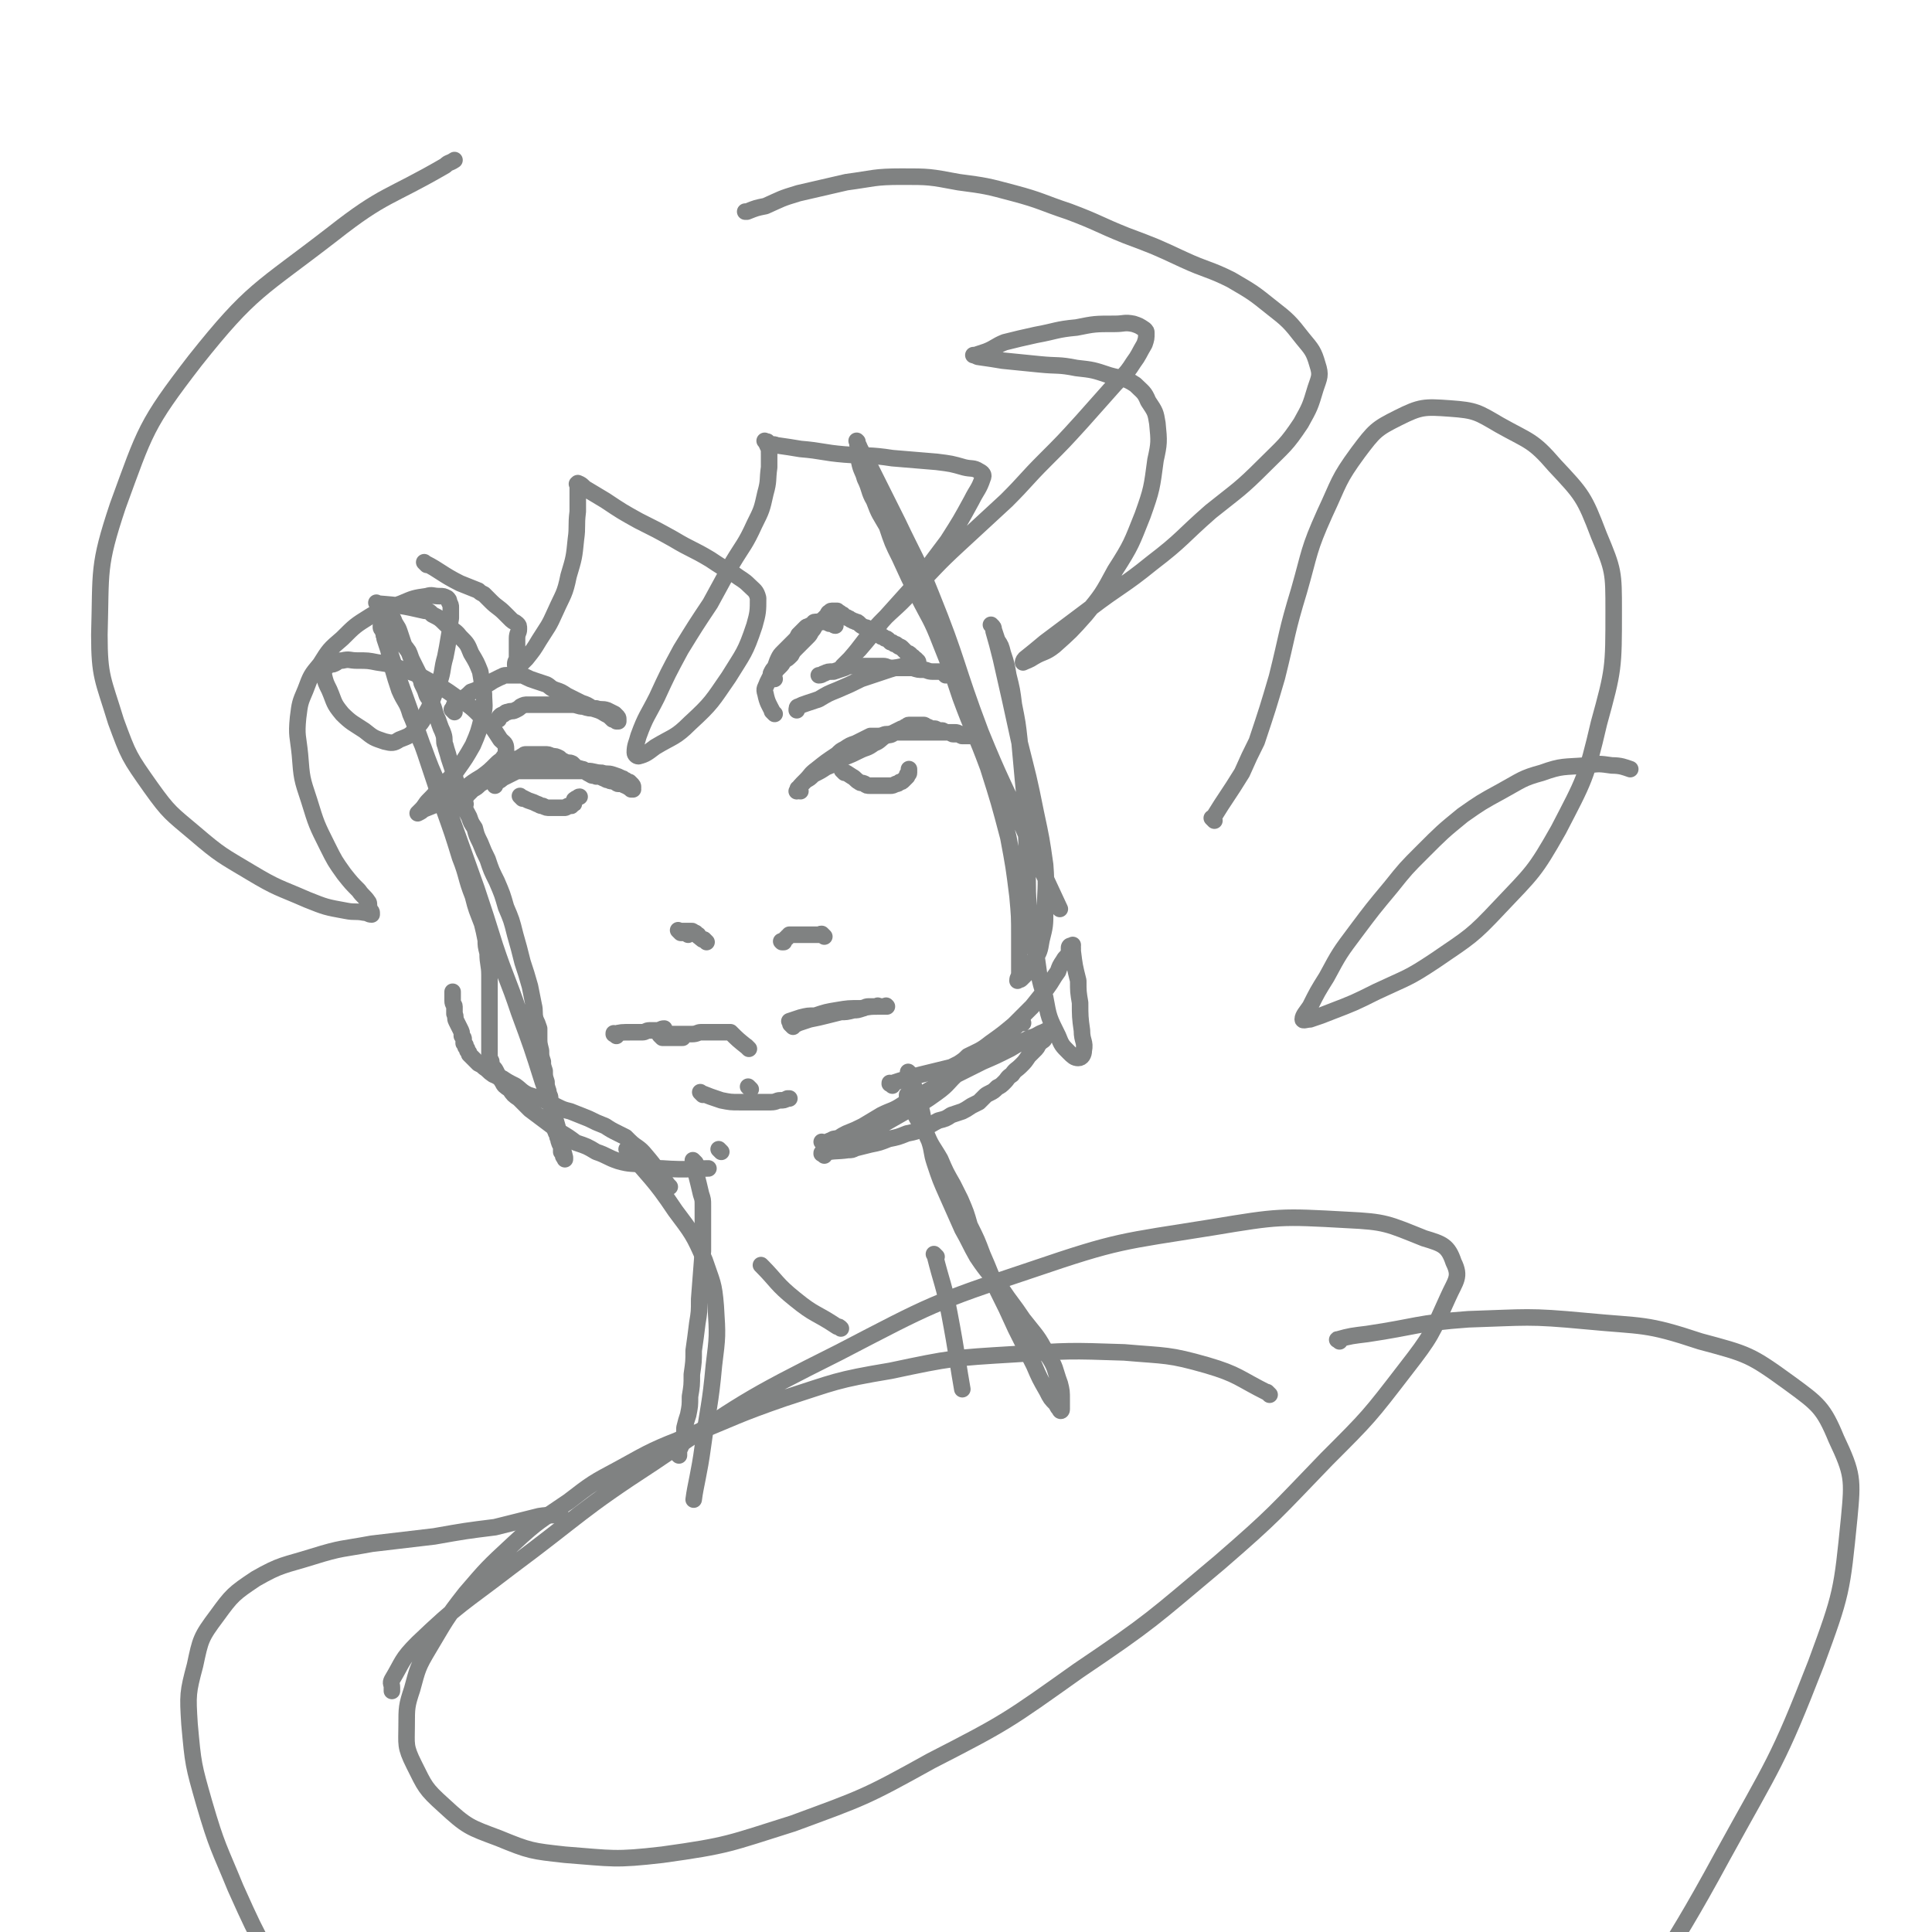 <svg viewBox='0 0 1050 1050' version='1.1' xmlns='http://www.w3.org/2000/svg' xmlns:xlink='http://www.w3.org/1999/xlink'><g fill='none' stroke='#808282' stroke-width='9' stroke-linecap='round' stroke-linejoin='round'><path d='M212,331c-1,-1 -1,-1 -1,-1 -1,-1 0,0 0,0 0,0 0,0 0,0 0,0 0,0 0,0 -1,-1 0,0 0,0 0,0 0,0 0,0 0,0 0,0 0,0 -1,-1 0,0 0,0 0,0 0,0 0,0 0,0 0,0 0,0 -1,-1 0,0 0,0 0,0 0,0 0,0 1,3 1,3 3,7 1,3 2,3 3,6 1,3 1,3 2,6 1,3 1,2 3,5 1,2 1,3 2,5 1,2 1,2 2,4 1,2 1,2 2,4 0,1 0,1 1,3 0,1 0,1 1,3 1,2 1,2 2,5 1,2 2,2 3,5 1,2 1,3 2,6 1,2 1,2 2,5 1,3 1,2 2,5 1,3 0,4 1,6 1,4 1,3 2,7 1,3 1,3 2,6 1,4 1,4 2,7 1,4 1,4 2,7 1,3 1,3 2,5 1,4 1,3 3,7 1,3 1,3 3,6 1,4 1,4 3,8 2,5 2,5 4,9 2,6 2,6 5,12 3,7 3,7 5,14 3,7 3,7 5,15 2,7 2,7 4,15 2,6 2,6 4,13 1,5 1,5 2,10 1,4 0,4 1,8 1,2 1,2 2,5 0,2 0,2 0,5 0,3 0,3 1,7 0,3 0,3 1,6 0,2 0,2 1,5 0,3 0,3 1,6 0,2 0,2 1,5 0,2 1,2 1,4 0,1 0,1 0,3 0,1 1,1 1,2 0,1 0,1 0,3 0,1 1,1 1,3 0,1 0,1 0,3 0,2 0,2 1,4 0,1 1,1 1,3 1,1 0,1 1,3 0,1 1,1 1,3 0,1 0,1 0,2 0,0 1,0 1,1 0,0 0,1 0,1 0,1 1,1 1,1 0,0 0,0 0,0 0,1 0,1 0,1 0,0 0,0 0,-1 0,0 0,0 0,0 -1,-4 -1,-4 -2,-7 0,-3 0,-3 -1,-6 -4,-14 -4,-14 -9,-28 -6,-19 -6,-19 -13,-38 -6,-18 -7,-18 -13,-36 -5,-16 -5,-16 -10,-31 -5,-14 -5,-14 -10,-28 -5,-14 -5,-14 -10,-27 -5,-11 -5,-11 -9,-22 -4,-9 -3,-9 -7,-18 -2,-7 -3,-6 -6,-13 -2,-6 -2,-6 -4,-13 -1,-5 -1,-5 -2,-9 -1,-3 -1,-3 -2,-6 0,-3 0,-3 -1,-5 0,-1 0,-1 -1,-2 0,0 0,0 0,0 0,0 0,1 0,1 0,1 1,1 1,2 1,1 0,2 1,3 2,6 2,6 4,12 4,12 4,12 8,23 5,14 5,14 10,28 5,15 5,15 10,30 5,14 5,14 9,27 4,10 3,11 7,21 2,8 2,7 5,15 1,4 1,4 2,9 0,3 0,3 1,7 0,6 1,6 1,12 0,6 0,6 0,12 0,5 0,5 0,11 0,4 0,4 0,9 0,3 0,3 0,6 0,2 0,2 0,4 0,1 0,1 0,3 0,1 1,1 1,2 0,0 0,0 0,1 0,1 0,1 1,2 1,1 1,1 2,3 1,2 1,2 3,5 1,2 1,2 4,4 2,3 2,3 5,5 3,3 3,3 6,6 4,3 4,3 8,6 4,3 4,3 8,6 5,3 5,3 9,6 6,2 6,2 11,5 6,2 6,3 12,5 7,2 7,1 14,2 5,1 5,2 10,2 13,1 19,0 25,0 '/><path d='M448,628c-1,-1 -1,-1 -1,-1 -1,-1 0,0 0,0 0,0 0,0 0,0 0,0 0,0 0,0 -1,-1 0,0 0,0 0,0 0,0 0,0 0,0 0,0 0,0 -1,-1 0,0 0,0 0,0 0,0 0,0 0,0 -1,0 0,0 6,-2 7,-1 14,-2 2,0 2,0 4,-1 4,-1 4,-1 8,-2 5,-1 5,-1 10,-3 5,-1 5,-1 10,-3 5,-1 5,-1 9,-3 5,-2 4,-2 8,-4 4,-1 4,-1 7,-3 3,-1 3,-1 6,-2 2,-1 2,-1 5,-3 2,-1 2,-1 4,-2 1,-1 1,-1 3,-3 1,-1 1,-1 3,-2 2,-1 2,-1 4,-3 2,-1 2,-1 4,-3 2,-2 1,-2 4,-4 2,-3 2,-2 5,-5 2,-2 2,-2 4,-5 2,-2 2,-2 4,-4 1,-1 1,-2 2,-3 2,-2 2,-1 3,-3 1,-1 0,-1 1,-3 0,0 0,0 1,-1 0,0 0,0 0,0 0,0 0,0 0,0 -1,0 -1,0 -3,1 -3,1 -3,2 -7,3 -6,3 -6,3 -11,6 -8,4 -8,4 -15,7 -8,4 -8,4 -16,8 -7,4 -7,4 -14,8 -6,4 -6,4 -13,7 -6,4 -6,3 -12,6 -5,3 -5,3 -10,6 -4,2 -4,2 -9,4 -2,1 -2,1 -5,3 -2,1 -2,0 -4,1 -1,0 -1,1 -2,1 -1,0 -1,0 -2,0 0,0 0,0 0,0 0,0 0,0 0,0 0,0 0,0 0,0 -1,-1 0,0 0,0 1,0 1,0 2,0 2,-1 2,-1 4,-2 6,-1 6,-1 11,-3 8,-2 8,-2 16,-5 7,-4 7,-4 14,-8 8,-4 8,-4 15,-9 7,-5 6,-6 12,-11 8,-5 8,-5 15,-11 5,-4 4,-5 9,-9 4,-3 4,-3 7,-5 2,-2 3,-2 4,-2 '/><path d='M408,592c-1,-1 -1,-1 -1,-1 -1,-1 0,0 0,0 0,0 0,0 0,0 0,0 0,0 0,0 -1,-1 0,0 0,0 0,0 0,0 0,0 0,0 0,0 0,0 -1,-1 0,0 0,0 0,0 0,0 0,0 0,0 0,0 0,0 -1,-1 0,0 0,0 0,0 0,0 0,0 0,0 0,0 0,0 '/><path d='M364,645c-1,-1 -1,-1 -1,-1 -1,-1 0,0 0,0 0,0 0,0 0,0 0,0 0,0 0,0 -6,-8 -6,-9 -12,-16 -4,-5 -5,-4 -9,-8 -1,-1 -1,-1 -2,-2 -2,-1 -2,-1 -4,-2 -4,-2 -4,-2 -7,-4 -5,-2 -5,-2 -9,-4 -5,-2 -5,-2 -10,-4 -4,-1 -4,-1 -8,-3 -4,-2 -4,-2 -8,-4 -4,-1 -4,-1 -7,-2 -4,-2 -4,-3 -7,-5 -4,-2 -4,-2 -7,-4 -3,-1 -3,-1 -5,-2 -3,-2 -2,-2 -5,-4 -1,-1 -1,-1 -3,-2 0,0 0,0 -1,-1 -1,-1 -1,-1 -2,-2 -1,-1 -1,-1 -2,-2 0,-1 0,-1 -1,-2 0,-1 0,-1 -1,-2 0,0 0,0 0,-1 0,0 0,0 -1,-1 0,0 0,0 0,0 0,0 0,0 0,0 0,-1 0,-1 0,-2 0,-1 0,-1 -1,-2 0,-2 0,-2 -1,-4 -1,-2 -1,-2 -2,-4 -1,-2 0,-2 -1,-4 0,-2 0,-2 0,-4 0,-1 -1,-1 -1,-3 0,-1 0,-1 0,-2 0,0 0,0 0,-1 0,0 0,0 0,-1 0,0 0,0 0,0 0,-1 0,-1 0,-1 '/><path d='M485,590c-1,-1 -1,-1 -1,-1 -1,-1 0,0 0,0 0,0 0,0 0,0 0,0 0,0 0,0 -1,-1 0,0 0,0 0,0 0,0 0,0 0,0 -1,0 0,0 15,-5 17,-5 33,-9 2,-1 2,-1 4,-2 3,-2 3,-2 5,-4 6,-3 7,-3 12,-7 7,-5 7,-5 13,-10 5,-5 5,-5 10,-10 4,-5 4,-5 8,-10 3,-4 3,-5 6,-9 1,-3 1,-3 3,-6 1,-2 2,-2 3,-4 0,-1 0,-1 0,-3 0,0 0,-1 1,-1 0,0 1,0 1,0 0,0 0,0 0,0 0,0 0,-1 0,0 -1,0 0,0 0,1 0,1 0,1 0,2 1,8 1,8 3,16 0,6 0,6 1,12 0,7 0,8 1,15 0,6 2,6 1,11 0,2 -1,4 -3,4 -2,0 -3,-1 -5,-3 -4,-4 -4,-4 -6,-9 -5,-10 -5,-10 -7,-21 -4,-12 -3,-12 -5,-24 -2,-13 -3,-13 -4,-26 -1,-12 0,-12 -1,-25 0,-11 0,-11 -1,-23 0,-10 0,-10 -1,-20 -1,-11 -1,-11 -2,-22 -1,-9 -1,-9 -3,-19 -1,-8 -1,-8 -3,-16 -1,-6 -1,-6 -3,-12 -1,-4 -1,-4 -3,-7 -1,-3 -1,-3 -2,-6 0,-1 0,-1 -1,-2 0,0 0,0 0,0 0,0 0,0 0,0 0,0 -1,-1 0,0 0,0 1,1 1,3 2,7 2,7 4,15 5,22 5,22 10,45 5,20 5,19 9,39 3,14 3,14 5,28 1,13 0,13 0,25 0,8 0,8 -2,16 -1,6 -1,6 -4,11 -1,4 -1,4 -4,7 -1,1 -1,1 -3,3 -1,1 -1,0 -2,1 0,0 0,0 0,0 0,0 0,0 0,0 0,-2 1,-2 1,-4 0,-3 0,-3 0,-7 0,-7 0,-7 0,-13 0,-11 0,-11 -1,-22 -2,-16 -2,-16 -5,-32 -5,-19 -5,-19 -11,-38 -7,-19 -8,-19 -15,-38 -5,-15 -5,-15 -11,-30 -5,-13 -6,-13 -12,-25 -5,-10 -5,-10 -10,-21 -4,-8 -4,-8 -7,-17 -4,-7 -4,-6 -7,-14 -3,-5 -2,-6 -5,-12 -1,-4 -2,-4 -3,-9 0,-3 0,-3 0,-7 0,-1 -1,-1 -1,-3 0,0 0,0 0,-1 0,0 0,0 0,0 0,0 0,0 0,0 -1,-1 0,0 0,0 0,0 0,0 0,0 0,0 0,0 0,0 -1,-1 0,0 0,0 0,0 0,0 0,0 0,1 0,1 0,1 0,1 1,1 1,2 2,4 2,4 5,9 8,16 8,16 16,32 9,19 10,19 18,39 15,37 13,38 27,75 11,27 12,27 24,54 9,21 13,29 19,42 '/><path d='M342,626c-1,-1 -1,-1 -1,-1 -1,-1 0,0 0,0 0,0 0,0 0,0 0,0 0,0 0,0 -1,-1 0,0 0,0 0,0 0,0 0,0 0,0 -1,-1 0,0 12,15 14,15 26,33 9,12 10,13 16,27 4,12 5,12 6,25 1,16 1,16 -1,32 -2,22 -3,22 -6,44 -2,15 -4,21 -5,29 '/><path d='M495,584c-1,-1 -1,-1 -1,-1 -1,-1 0,0 0,0 0,0 0,0 0,0 0,0 0,0 0,0 -1,-1 0,0 0,0 0,0 0,0 0,0 0,0 -1,-1 0,0 2,6 3,7 5,15 3,8 2,8 4,17 1,3 1,3 2,5 2,6 1,6 3,12 3,9 3,9 7,18 4,9 4,9 8,18 4,7 4,8 8,15 6,9 7,9 13,17 6,9 6,8 12,17 7,9 8,9 13,19 5,7 4,8 7,16 1,4 1,4 1,9 0,3 0,3 0,5 0,1 -1,1 -1,0 -1,-1 -1,-1 -2,-3 -3,-3 -3,-3 -5,-7 -4,-7 -4,-7 -7,-14 -5,-10 -5,-10 -10,-20 -5,-11 -5,-11 -10,-21 -4,-9 -4,-10 -8,-19 -3,-8 -3,-8 -7,-16 -2,-7 -2,-7 -5,-14 -2,-4 -2,-4 -4,-8 -4,-7 -4,-7 -7,-14 -4,-7 -5,-7 -8,-15 -4,-6 -4,-6 -7,-12 -1,-4 -1,-4 -3,-7 0,-1 0,-1 0,-1 '/><path d='M378,632c-1,-1 -1,-1 -1,-1 -1,-1 0,0 0,0 0,0 0,0 0,0 0,0 0,0 0,0 -1,-1 0,0 0,0 0,0 0,0 0,0 0,0 0,0 0,0 -1,-1 0,0 0,0 0,0 0,0 0,0 0,0 -1,-1 0,0 1,7 2,9 4,18 1,3 1,3 1,6 0,6 0,6 0,13 0,6 0,6 0,12 -1,13 -1,13 -2,26 0,7 0,7 -1,13 -1,8 -1,8 -2,15 0,6 0,6 -1,13 0,6 0,6 -1,12 0,5 0,5 -1,10 -1,3 -1,3 -2,7 0,3 0,3 -1,6 0,2 0,2 -1,4 0,1 -1,1 -1,2 0,1 0,1 0,2 0,0 0,0 0,0 0,1 0,1 0,1 0,0 0,0 0,0 0,0 0,0 0,0 -1,-1 0,0 0,0 '/><path d='M253,437c-1,-1 -1,-1 -1,-1 -1,-1 0,0 0,0 0,0 0,0 0,0 0,0 0,0 0,0 -1,-1 0,0 0,0 0,0 0,0 0,0 0,0 0,0 0,0 -1,-1 0,0 0,0 0,0 0,0 0,0 0,0 0,0 0,0 -1,-1 0,0 0,0 0,0 0,0 0,0 0,0 0,0 0,0 -1,-1 0,0 0,0 0,0 0,-1 1,-2 0,-1 0,-1 1,-2 1,-1 1,-1 3,-3 2,-1 2,-1 4,-3 2,-1 2,-1 4,-3 1,-1 1,-2 3,-3 1,-1 1,0 2,-1 1,-1 1,0 2,-1 1,-1 1,-1 2,-2 1,-1 1,-1 3,-2 1,0 1,-1 2,-1 1,-1 1,0 3,-1 1,0 1,-1 2,-1 1,-1 1,-1 2,-1 1,0 1,0 2,0 1,0 1,0 2,0 0,0 0,0 1,0 1,0 1,0 2,0 1,0 1,0 3,0 2,0 2,0 4,1 2,0 2,0 4,1 1,1 1,1 3,2 2,1 2,0 4,1 1,1 1,1 2,2 1,1 1,0 3,1 1,0 1,0 2,1 1,1 1,1 3,2 1,1 1,0 3,1 2,0 2,0 4,1 1,0 1,1 3,1 1,1 1,0 3,1 1,0 1,1 2,1 1,0 1,0 2,0 1,0 1,1 2,1 0,0 0,0 1,0 0,0 0,1 1,1 0,0 1,0 1,0 0,0 0,1 0,1 0,0 1,0 1,0 0,0 0,0 0,0 0,0 0,0 0,0 -1,-1 0,0 0,0 0,0 0,0 0,0 0,0 0,0 0,0 -1,-1 0,-1 0,-1 0,0 0,0 0,0 0,-1 0,-1 -1,-2 0,0 0,0 -1,-1 -1,0 -1,0 -2,-1 -1,0 -1,-1 -2,-1 -2,-1 -2,-1 -5,-2 -3,-1 -3,0 -6,-1 -4,0 -4,-1 -8,-1 -3,0 -3,0 -7,0 -3,0 -3,0 -6,0 -2,0 -2,0 -4,0 -3,0 -3,0 -5,0 -2,0 -2,0 -4,0 -1,0 -1,0 -3,0 -1,0 -1,0 -3,0 -1,0 -1,0 -3,0 -1,0 -1,0 -3,0 -2,1 -2,1 -4,2 -2,1 -2,1 -4,2 -1,1 -1,1 -3,2 -1,1 -1,1 -1,2 '/><path d='M284,434c-1,-1 -1,-1 -1,-1 -1,-1 0,0 0,0 0,0 0,0 0,0 0,0 0,0 0,0 -1,-1 0,0 0,0 0,0 0,0 0,0 0,0 0,0 0,0 -1,-1 0,0 0,0 0,0 0,0 0,0 0,0 0,0 0,0 -1,-1 0,0 0,0 0,0 0,0 0,0 0,0 0,0 0,0 -1,-1 0,0 0,0 0,0 0,0 0,0 0,0 0,0 0,0 -1,-1 0,0 0,0 0,0 0,0 0,0 0,0 0,0 0,0 -1,-1 0,0 0,0 2,1 2,1 4,2 3,1 3,1 5,2 1,0 1,1 3,1 2,1 2,1 4,1 1,0 1,0 3,0 1,0 1,0 2,0 0,0 0,0 1,0 1,0 1,0 2,0 1,0 1,-1 2,-1 0,0 0,0 1,0 1,0 0,0 1,-1 1,0 1,0 1,-1 0,0 0,-1 0,-1 0,-1 1,0 1,-1 0,0 0,0 0,0 1,0 1,-1 2,-1 '/><path d='M247,387c-1,-1 -1,-1 -1,-1 -1,-1 0,0 0,0 0,0 0,0 0,0 0,0 0,0 0,0 -1,-1 0,0 0,0 0,0 0,0 0,0 0,0 0,0 0,0 -1,-1 0,0 0,0 0,0 0,0 0,0 0,0 0,0 0,0 -1,-1 0,0 0,0 0,0 0,0 0,0 0,0 0,0 0,0 -1,-1 0,0 0,0 1,-1 0,-2 1,-3 1,-2 2,-1 4,-3 3,-2 3,-2 5,-4 3,-1 3,-1 6,-3 3,-1 3,-1 6,-3 2,-1 2,-1 4,-2 1,0 1,-1 3,-1 1,0 1,0 2,0 0,0 0,0 1,0 1,0 1,0 1,0 1,0 1,0 3,0 2,0 2,0 4,1 2,1 2,1 5,2 3,1 3,1 6,2 2,1 2,2 5,3 3,1 3,1 6,3 4,2 4,2 8,4 3,1 3,1 6,3 3,1 4,1 7,3 2,1 2,1 4,3 1,0 1,0 2,1 0,0 0,0 0,0 0,0 1,0 1,0 0,0 0,0 0,0 0,0 0,0 0,0 -1,-1 0,0 0,0 0,0 0,0 0,0 0,0 0,0 0,0 -1,-1 0,0 0,0 0,0 0,0 0,-1 0,0 0,0 0,0 0,-1 0,-1 -1,-2 0,0 0,0 -1,-1 -2,-1 -2,-1 -4,-2 -3,-1 -3,0 -6,-1 -4,0 -4,0 -7,-1 -3,0 -3,-1 -6,-1 -3,0 -3,0 -6,0 -1,0 -1,0 -3,0 0,0 0,0 -1,0 0,0 0,0 -1,0 0,0 0,0 -1,0 0,0 0,0 -1,0 0,0 0,0 -1,0 -1,0 -1,0 -2,0 0,0 0,0 -1,0 -1,0 -1,0 -2,0 -1,0 -1,0 -2,0 -1,0 -1,0 -3,0 -2,0 -2,0 -4,1 -1,1 -1,1 -3,2 -2,1 -2,0 -4,1 -1,0 -1,0 -2,1 -1,1 -1,0 -2,1 -1,1 -1,1 -1,2 '/><path d='M421,369c-1,-1 -1,-1 -1,-1 -1,-1 0,0 0,0 0,0 0,0 0,0 0,0 0,0 0,0 -1,-1 0,0 0,0 0,0 0,0 0,0 0,0 0,0 0,0 -1,-1 0,0 0,0 0,0 0,0 0,0 0,0 0,0 0,0 -1,-1 0,0 0,0 0,0 0,0 0,0 0,0 0,0 0,0 -1,-1 0,0 0,0 0,0 0,0 0,0 0,0 -1,0 0,0 0,-1 0,-1 1,-2 0,-1 0,-1 1,-2 1,-1 1,-1 2,-2 1,-1 1,-1 2,-3 2,-1 2,-1 4,-3 1,-2 1,-2 3,-4 1,-1 1,-1 3,-3 1,-1 1,-1 3,-3 1,-1 1,-1 2,-3 1,-1 1,-1 2,-3 1,-1 1,-1 2,-2 1,-1 1,0 2,-1 1,-1 1,-1 2,-2 0,0 0,0 1,-1 0,-1 0,-1 1,-1 0,0 0,-1 1,-1 0,0 1,0 1,0 0,0 0,0 0,0 1,0 1,0 1,0 0,0 0,0 0,0 1,0 1,0 1,0 0,0 0,0 0,0 1,1 1,1 1,1 0,0 0,0 0,0 1,0 0,0 1,1 0,0 0,0 1,0 0,0 0,1 1,1 1,1 1,0 2,1 1,0 1,1 2,1 1,1 1,0 2,1 1,0 1,0 2,1 1,1 1,1 3,2 1,0 1,0 2,1 1,0 1,0 2,1 1,0 1,0 2,1 0,0 0,0 1,1 1,0 1,0 2,1 1,0 1,0 2,1 1,0 1,0 2,1 0,0 0,0 1,1 1,0 1,0 2,1 1,0 1,0 2,1 1,1 1,0 2,1 1,1 1,1 2,2 0,0 0,0 1,1 1,0 1,0 2,1 0,0 0,0 1,1 1,0 0,1 1,1 0,0 1,0 1,1 0,0 0,0 0,0 0,0 1,0 1,1 0,0 0,0 0,0 0,0 0,0 0,0 0,0 0,0 0,0 -1,-1 0,0 0,0 0,0 0,0 0,0 0,0 0,0 0,0 -1,-1 0,0 0,0 0,0 0,0 0,0 0,0 -1,0 -1,0 -3,1 -3,1 -7,2 -5,1 -5,1 -11,3 -6,2 -6,2 -12,4 -6,3 -6,3 -13,6 -5,2 -5,2 -10,5 -3,1 -3,1 -6,2 -3,1 -3,1 -5,2 -1,0 -1,1 -1,2 '/><path d='M421,388c-1,-1 -1,-1 -1,-1 -1,-1 0,0 0,0 0,0 0,0 0,0 0,0 0,0 0,0 -1,-1 0,0 0,0 0,0 0,0 0,0 0,0 0,0 0,0 -1,-1 0,0 0,0 -2,-4 -3,-5 -4,-10 -1,-3 0,-3 1,-6 1,-2 1,-2 2,-4 0,0 0,0 0,-1 1,-2 1,-2 2,-3 1,-2 1,-3 2,-5 1,-2 1,-2 3,-4 1,-1 1,-1 3,-3 1,-1 1,-1 3,-3 1,-1 1,-1 2,-3 1,-1 1,-1 2,-2 1,-1 1,-1 2,-2 1,-1 1,0 2,-1 1,0 1,0 2,-1 0,0 0,-1 1,-1 0,0 0,0 1,0 0,0 1,0 1,0 1,0 1,0 1,0 1,0 1,0 1,0 1,0 1,0 2,0 1,0 1,1 2,1 1,0 1,0 2,0 0,0 0,1 1,1 0,0 0,0 0,0 '/><path d='M514,367c-1,-1 -1,-1 -1,-1 -1,-1 0,0 0,0 0,0 0,0 0,0 0,0 0,0 0,0 -1,-1 0,0 0,0 0,0 0,0 0,0 0,0 0,0 0,0 -1,-1 0,0 0,0 0,0 0,0 0,0 0,0 0,0 0,0 -1,-1 0,0 0,0 0,0 -1,-1 -2,-1 -2,0 -2,0 -4,0 -3,0 -3,-1 -5,-1 -3,0 -3,0 -6,-1 -3,0 -3,0 -6,0 -3,0 -3,0 -5,0 -3,0 -3,-1 -5,-1 -2,0 -2,0 -4,0 -2,0 -2,0 -4,0 -2,0 -2,0 -4,0 -2,0 -2,0 -5,0 -2,0 -2,0 -4,1 -3,1 -3,1 -6,2 -3,0 -3,0 -5,1 -1,0 -1,1 -3,1 0,0 0,0 0,0 '/><path d='M435,430c-1,-1 -1,-1 -1,-1 -1,-1 0,0 0,0 0,0 0,0 0,0 0,0 0,0 0,0 -1,-1 0,0 0,0 0,0 0,0 0,0 0,0 0,0 0,0 -1,-1 0,0 0,0 0,0 0,0 0,0 0,0 0,0 0,0 -1,-1 0,0 0,0 0,0 0,0 0,0 0,0 0,0 0,0 -1,-1 0,0 0,0 0,0 0,0 0,0 1,-1 1,-2 2,-3 1,-1 1,-1 2,-2 2,-1 2,-1 4,-3 4,-2 4,-2 7,-4 5,-2 5,-2 9,-5 5,-2 5,-2 9,-4 4,-2 4,-1 8,-4 3,-1 3,-2 6,-4 3,-1 3,0 5,-2 2,-1 2,-1 4,-2 1,0 1,0 2,-1 1,0 1,-1 2,-1 0,0 0,0 1,0 0,0 0,0 0,0 0,0 0,0 0,0 1,0 1,0 1,0 0,0 0,0 0,0 1,0 1,0 1,0 0,0 0,0 0,0 1,0 1,0 2,0 0,0 0,0 1,0 1,0 1,0 2,0 1,0 1,1 2,1 1,0 1,1 2,1 1,0 1,0 2,0 1,0 1,1 2,1 1,0 1,0 2,0 1,0 1,1 2,1 1,0 1,0 2,0 1,0 1,1 2,1 1,0 1,0 3,0 1,0 1,1 2,1 1,0 1,0 2,0 0,0 0,0 1,0 1,0 1,0 1,0 0,0 0,0 0,0 1,0 1,0 1,0 0,0 0,0 0,0 0,0 0,0 0,0 -1,-1 0,0 0,0 0,0 0,0 0,0 0,0 0,0 -1,0 0,0 -1,0 -1,0 -1,0 -1,-1 -2,-1 -1,0 -1,0 -2,0 -1,0 -1,-1 -3,-1 -1,0 -2,0 -3,0 -3,0 -3,0 -5,0 -2,0 -2,0 -5,0 -1,0 -1,0 -3,0 -3,0 -3,0 -6,0 -2,0 -2,0 -5,0 -2,0 -2,0 -5,0 -2,0 -2,1 -5,1 -2,0 -2,1 -5,1 -2,0 -2,0 -4,0 -2,1 -2,1 -4,2 -2,1 -2,1 -4,2 -3,1 -3,1 -6,3 -2,1 -2,1 -4,3 -6,4 -6,4 -11,8 -4,3 -3,3 -6,6 -3,3 -4,4 -5,6 '/><path d='M459,420c-1,-1 -1,-1 -1,-1 -1,-1 0,0 0,0 0,0 0,0 0,0 0,0 0,0 0,0 -1,-1 0,0 0,0 0,0 0,0 0,0 0,0 0,0 0,0 -1,-1 0,0 0,0 0,0 0,0 0,0 0,0 0,0 0,0 -1,-1 0,0 0,0 0,0 0,0 0,0 0,0 0,0 0,0 -1,-1 0,0 0,0 2,1 2,1 5,3 2,1 2,2 4,3 1,1 1,0 3,1 1,1 1,1 3,1 1,0 1,0 2,0 1,0 1,0 2,0 0,0 0,0 1,0 1,0 1,0 2,0 0,0 0,0 1,0 0,0 0,0 1,0 1,0 1,0 2,0 1,0 1,0 3,-1 1,0 1,0 2,-1 1,0 1,0 2,-1 0,0 0,0 1,-1 0,0 0,0 1,-1 0,0 0,0 0,-1 0,0 1,0 1,-1 0,0 0,0 0,-1 0,0 0,0 0,0 0,0 0,0 0,-1 0,0 0,0 0,0 '/><path d='M384,512c-1,-1 -1,-1 -1,-1 -1,-1 0,0 0,0 0,0 0,0 0,0 0,0 0,0 0,0 -1,-1 0,0 0,0 0,0 0,0 0,0 0,0 0,0 0,0 -1,-1 0,0 0,0 0,0 0,0 0,0 0,0 0,0 0,0 -1,-1 0,0 0,0 0,0 0,0 0,0 0,0 0,0 0,0 -1,-1 0,0 0,0 0,0 0,0 0,0 0,0 0,0 0,0 -1,-1 0,0 0,0 0,0 0,0 0,0 0,0 0,0 0,0 -1,-1 0,0 0,0 0,0 0,0 0,0 0,0 0,0 0,0 -1,-1 0,0 0,0 0,0 0,0 0,0 0,0 0,0 0,0 -1,-1 0,0 0,0 0,0 -1,0 -2,-1 0,0 0,0 -1,-1 -1,0 0,-1 -1,-1 0,0 0,0 -1,-1 0,0 -1,0 -1,0 -1,0 0,-1 -1,-1 0,0 0,0 -1,0 0,0 0,0 -1,0 0,0 0,0 -1,0 0,0 0,0 -1,0 0,0 0,0 0,0 0,0 0,0 -1,0 0,0 0,0 -1,0 0,0 0,0 0,0 0,0 0,0 -1,0 0,0 0,0 0,0 0,0 -1,-1 0,0 0,0 0,0 1,1 0,0 0,0 0,0 0,0 0,0 0,0 1,0 1,0 2,0 0,0 0,0 1,0 0,0 0,0 0,0 0,0 0,0 0,0 1,0 1,0 1,0 0,0 0,1 0,1 0,0 0,0 0,0 '/><path d='M448,509c-1,-1 -1,-1 -1,-1 -1,-1 0,0 0,0 0,0 0,0 0,0 0,0 0,0 0,0 -1,-1 0,0 0,0 0,0 0,0 0,0 0,0 0,0 0,0 -1,-1 0,0 0,0 0,0 0,0 0,0 0,0 0,0 0,0 -1,-1 0,0 0,0 0,0 0,0 0,0 0,0 0,0 0,0 -1,-1 0,0 0,0 0,0 0,0 0,0 0,0 0,0 0,0 -1,-1 -1,0 -1,0 -1,0 -1,0 -2,0 -1,0 -1,0 -2,0 -1,0 -1,0 -3,0 -1,0 -1,0 -2,0 0,0 0,0 -1,0 -1,0 -1,0 -2,0 0,0 0,0 -1,0 -1,0 -1,0 -2,0 0,0 0,0 -1,0 0,0 0,0 -1,0 0,0 0,1 -1,1 0,0 0,0 0,0 0,0 0,1 -1,1 0,0 0,0 0,0 0,0 0,1 -1,1 0,0 0,0 0,0 0,0 0,0 0,0 0,1 0,1 -1,1 0,0 0,0 0,0 0,0 0,0 0,0 -1,-1 0,0 0,0 0,0 0,0 0,0 0,0 0,0 0,0 -1,-1 0,0 0,0 0,0 1,0 1,0 0,0 0,0 0,0 '/><path d='M335,563c-1,-1 -1,-1 -1,-1 -1,-1 0,0 0,0 0,0 0,0 0,0 0,0 0,0 0,0 -1,-1 0,0 0,0 0,0 0,0 0,0 0,0 0,0 0,0 -1,-1 0,0 0,0 0,0 0,0 0,0 0,0 -1,0 0,0 3,-1 4,-1 9,-1 0,0 0,0 0,0 1,0 1,0 3,0 1,0 1,0 3,0 2,0 2,-1 4,-1 2,0 2,0 4,0 2,0 2,-1 4,-1 0,0 0,0 0,0 '/><path d='M431,558c-1,-1 -1,-1 -1,-1 -1,-1 0,0 0,0 0,0 0,0 0,0 0,0 0,0 0,0 -1,-1 0,0 0,0 0,0 0,0 0,0 0,0 0,0 0,0 -1,-1 0,0 0,0 0,0 0,0 0,0 0,0 0,0 0,0 -1,-1 0,0 0,0 0,0 0,0 0,0 0,0 0,0 0,0 -1,-1 0,0 0,0 2,0 2,0 4,-1 3,-1 3,-1 6,-2 5,-1 5,-1 9,-2 4,-1 4,-1 8,-2 3,0 3,0 7,-1 2,0 2,0 5,-1 1,0 1,-1 3,-1 1,0 1,0 2,0 1,0 1,0 2,0 0,0 0,0 0,0 1,0 1,0 1,0 0,0 0,0 0,0 0,0 -1,0 0,0 0,-1 0,0 1,0 0,0 0,0 0,0 1,0 1,0 2,0 0,0 0,0 0,0 0,0 0,0 0,0 1,0 1,0 1,0 0,0 0,0 0,0 1,0 1,0 1,0 0,0 0,0 0,0 0,0 0,0 0,0 -1,-1 0,0 0,0 0,0 0,0 0,0 -2,0 -2,0 -4,0 -5,0 -5,0 -10,1 -7,0 -7,0 -13,1 -6,1 -6,1 -12,3 -4,0 -4,0 -8,1 -3,1 -3,1 -6,2 0,0 0,0 0,0 '/><path d='M407,570c-1,-1 -1,-1 -1,-1 -1,-1 0,0 0,0 0,0 0,0 0,0 0,0 0,0 0,0 -1,-1 0,0 0,0 0,0 0,0 0,0 0,0 0,0 0,0 -1,-1 0,0 0,0 0,0 0,0 0,0 -5,-4 -5,-4 -9,-8 -1,0 -1,0 -2,0 -1,0 -1,0 -2,0 -2,0 -2,0 -3,0 -3,0 -3,0 -5,0 -2,0 -2,0 -4,0 -2,0 -2,1 -5,1 -2,0 -2,0 -4,0 -1,0 -1,0 -2,0 -1,0 -1,0 -3,0 -1,0 -1,0 -2,0 0,0 0,0 -1,0 -1,0 -1,1 -2,1 0,0 0,0 -1,0 0,0 0,0 0,0 0,0 0,0 -1,0 0,0 0,0 0,0 0,0 0,0 -1,0 0,0 0,0 0,0 0,0 -1,-1 0,0 0,0 0,0 1,1 0,0 0,0 0,0 4,0 4,0 7,0 2,0 3,0 4,0 '/><path d='M382,595c-1,-1 -1,-1 -1,-1 -1,-1 0,0 0,0 0,0 0,0 0,0 0,0 0,0 0,0 -1,-1 0,0 0,0 0,0 0,0 0,0 0,0 0,0 0,0 -1,-1 0,0 0,0 0,0 0,0 0,0 0,0 0,0 0,0 -1,-1 0,0 0,0 5,2 5,2 11,4 5,1 5,1 10,1 4,0 4,0 9,0 4,0 4,0 8,0 3,0 3,-1 5,-1 2,0 2,0 4,-1 1,0 1,0 1,0 '/><path d='M232,307c-1,-1 -1,-1 -1,-1 -1,-1 0,0 0,0 0,0 0,0 0,0 0,0 0,0 0,0 -1,-1 0,0 0,0 0,0 0,0 0,0 0,0 -1,-1 0,0 8,4 9,6 19,11 5,2 5,2 10,4 1,1 1,1 3,2 2,2 2,2 4,4 3,3 4,3 7,6 2,2 2,2 4,4 1,1 2,1 3,2 1,1 1,1 1,3 0,2 -1,2 -1,5 0,3 0,3 0,6 0,2 0,3 0,5 0,1 -1,1 -1,3 0,1 0,1 1,2 0,0 0,0 1,-1 2,-2 2,-2 4,-4 4,-5 4,-5 7,-10 5,-8 5,-7 9,-16 4,-9 5,-9 7,-19 3,-10 3,-10 4,-20 1,-7 0,-7 1,-15 0,-4 0,-4 0,-9 0,-2 0,-2 0,-5 0,0 0,0 0,-1 0,0 0,0 0,0 0,0 -1,0 0,0 0,-1 0,0 1,0 2,1 2,2 4,3 5,3 5,3 10,6 9,6 9,6 18,11 10,5 10,5 19,10 10,6 10,5 20,11 6,4 6,4 13,8 4,3 5,3 8,6 3,3 4,3 5,7 0,7 0,8 -2,15 -5,15 -6,15 -14,28 -9,13 -9,14 -21,25 -8,8 -9,7 -19,13 -4,3 -5,4 -9,5 -1,0 -2,-1 -2,-2 0,-4 1,-5 2,-9 4,-11 5,-11 10,-21 6,-13 6,-13 13,-26 8,-13 8,-13 16,-25 6,-11 6,-11 12,-22 6,-10 7,-10 12,-21 4,-8 4,-8 6,-17 2,-7 1,-7 2,-14 0,-4 0,-4 0,-7 0,-3 0,-3 -1,-5 0,-1 0,-1 0,-2 0,0 0,0 -1,0 0,0 0,0 0,0 0,0 0,0 0,0 -1,-1 0,0 0,0 1,1 0,1 1,1 2,1 3,0 5,1 7,1 7,1 13,2 12,1 12,2 24,3 13,1 13,0 26,2 12,1 12,1 24,2 8,1 8,1 15,3 4,1 5,0 8,2 2,1 3,2 2,4 -2,6 -3,6 -6,12 -6,11 -6,11 -13,22 -9,12 -9,12 -18,24 -9,10 -9,10 -18,20 -6,8 -6,8 -12,15 -3,3 -3,3 -7,7 -1,1 -2,2 -2,2 1,-1 2,-2 4,-4 7,-8 6,-8 13,-16 10,-11 11,-10 21,-21 13,-13 12,-13 25,-25 13,-12 13,-12 26,-24 11,-11 10,-11 21,-22 10,-10 10,-10 20,-21 8,-9 8,-9 16,-18 6,-7 7,-6 12,-14 3,-4 3,-5 6,-10 1,-3 1,-3 1,-6 0,-1 0,-1 -1,-2 -3,-2 -3,-2 -6,-3 -5,-1 -5,0 -10,0 -11,0 -11,0 -21,2 -11,1 -11,2 -22,4 -9,2 -9,2 -17,4 -5,2 -5,3 -10,5 -3,1 -3,1 -6,2 0,0 -1,0 -1,0 1,0 2,1 3,1 7,1 7,1 13,2 10,1 10,1 20,2 10,1 10,0 20,2 9,1 9,1 18,4 7,2 8,1 14,5 4,4 5,4 7,9 4,6 4,6 5,12 1,10 1,11 -1,20 -2,15 -2,16 -7,30 -6,15 -6,16 -15,30 -7,13 -7,13 -16,24 -8,9 -8,9 -17,17 -5,4 -6,3 -11,6 -3,2 -4,2 -6,3 0,0 0,-1 1,-2 5,-4 5,-4 11,-9 12,-9 12,-9 24,-18 17,-13 18,-12 34,-25 17,-13 16,-14 32,-28 15,-12 16,-12 29,-25 11,-11 12,-11 20,-23 5,-9 5,-9 8,-19 2,-6 3,-7 1,-13 -2,-7 -3,-8 -8,-14 -7,-9 -8,-10 -17,-17 -10,-8 -10,-8 -22,-15 -12,-6 -13,-5 -26,-11 -15,-7 -15,-7 -31,-13 -15,-6 -15,-7 -31,-13 -15,-5 -15,-6 -30,-10 -15,-4 -15,-4 -30,-6 -16,-3 -16,-3 -31,-3 -15,0 -15,1 -30,3 -13,3 -13,3 -26,6 -10,3 -9,3 -18,7 -5,1 -5,1 -10,3 -1,0 -1,0 -1,0 '/><path d='M206,329c-1,-1 -1,-1 -1,-1 -1,-1 0,0 0,0 0,0 0,0 0,0 0,0 0,0 0,0 -1,-1 0,0 0,0 0,0 0,0 0,0 0,0 -1,-1 0,0 12,1 13,1 26,4 2,0 2,0 4,2 4,2 4,2 7,5 4,4 5,3 8,7 4,4 4,4 6,9 3,5 3,5 5,10 1,6 1,6 2,12 0,6 1,7 -1,13 -2,8 -2,8 -5,15 -4,7 -4,7 -9,14 -4,5 -5,5 -9,9 -3,4 -3,4 -6,7 -2,2 -2,3 -4,5 -1,1 -1,1 -2,2 0,0 0,0 0,0 2,-1 2,-1 3,-2 5,-2 5,-2 10,-4 6,-4 6,-4 12,-7 5,-4 5,-4 10,-7 4,-3 4,-3 8,-7 2,-2 2,-1 4,-4 1,-1 1,-2 1,-4 0,-3 -1,-3 -3,-5 -4,-6 -4,-7 -10,-12 -6,-6 -6,-6 -14,-11 -7,-5 -7,-5 -15,-9 -7,-4 -7,-4 -14,-6 -7,-3 -7,-3 -14,-4 -5,-1 -5,-1 -11,-1 -4,0 -4,-1 -8,0 -3,0 -2,1 -5,2 -1,0 -1,0 -3,1 -1,1 -1,1 -2,2 0,1 0,1 0,3 1,4 1,4 3,8 3,7 2,7 7,13 5,5 6,5 12,9 5,4 5,4 11,6 4,1 5,1 8,-1 5,-2 6,-2 9,-6 5,-5 4,-6 7,-11 3,-7 3,-8 6,-15 2,-6 1,-6 3,-13 1,-5 1,-5 2,-11 1,-5 0,-5 1,-10 0,-3 0,-3 0,-6 0,-1 0,-1 -1,-3 0,-1 0,-1 -1,-2 -2,-1 -2,-1 -4,-1 -4,0 -4,-1 -7,0 -7,1 -7,1 -14,4 -8,3 -9,2 -17,7 -8,5 -8,5 -15,12 -7,6 -7,6 -12,14 -5,6 -5,6 -8,14 -3,7 -3,7 -4,15 -1,10 0,10 1,20 1,13 1,13 5,25 4,13 4,13 10,25 4,8 4,8 9,15 4,5 4,5 8,9 2,3 3,3 5,6 1,1 0,2 1,4 0,1 1,1 1,2 0,0 0,1 0,1 0,0 0,0 0,0 -2,0 -2,-1 -4,-1 -5,-1 -5,0 -10,-1 -11,-2 -11,-2 -21,-6 -16,-7 -16,-6 -31,-15 -15,-9 -16,-9 -30,-21 -13,-11 -14,-11 -24,-25 -12,-17 -12,-17 -19,-36 -7,-23 -9,-24 -9,-47 1,-35 -1,-37 10,-70 15,-41 15,-44 42,-79 31,-39 35,-38 75,-69 28,-22 30,-19 61,-37 2,-2 2,-1 5,-3 '/><path d='M392,626c-1,-1 -1,-1 -1,-1 -1,-1 0,0 0,0 0,0 0,0 0,0 0,0 0,0 0,0 '/><path d='M415,689c-1,-1 -1,-1 -1,-1 -1,-1 0,0 0,0 0,0 0,0 0,0 0,0 -1,-1 0,0 8,8 8,10 18,18 11,9 11,7 23,15 1,0 1,0 2,1 '/><path d='M509,683c-1,-1 -1,-1 -1,-1 -1,-1 0,0 0,0 4,16 5,16 8,32 4,21 5,30 7,41 '/><path d='M690,758c-1,-1 -1,-1 -1,-1 -1,-1 0,0 0,0 0,0 0,0 0,0 -16,-8 -16,-10 -33,-15 -21,-6 -22,-5 -45,-7 -30,-1 -30,-1 -60,1 -33,2 -34,2 -67,9 -30,5 -30,6 -58,15 -26,9 -26,10 -51,20 -20,8 -20,8 -38,18 -15,8 -15,8 -28,18 -16,11 -16,10 -30,23 -14,13 -14,13 -26,27 -11,14 -11,15 -20,30 -6,10 -6,11 -9,22 -3,9 -3,10 -3,20 0,10 -1,11 4,21 6,12 6,13 16,22 13,12 14,12 30,18 17,7 18,7 36,9 26,2 27,3 53,0 36,-5 36,-6 71,-17 38,-14 39,-14 75,-34 41,-21 42,-22 80,-49 40,-27 40,-28 77,-59 30,-26 30,-27 58,-56 23,-23 23,-23 43,-49 14,-18 14,-19 23,-39 4,-9 7,-11 3,-19 -3,-9 -6,-10 -16,-13 -20,-8 -21,-9 -42,-10 -36,-2 -37,-2 -73,4 -50,8 -51,7 -98,23 -54,18 -55,19 -105,45 -52,26 -52,27 -101,60 -40,26 -39,28 -78,57 -26,20 -27,19 -50,41 -9,9 -8,10 -14,20 -1,2 0,2 0,4 0,1 0,1 0,2 '/><path d='M305,824c-1,-1 -1,-1 -1,-1 -1,-1 0,0 0,0 -5,1 -5,0 -11,1 -12,3 -12,3 -24,6 -16,2 -16,2 -33,5 -17,2 -17,2 -34,4 -16,3 -16,2 -32,7 -16,5 -17,4 -31,12 -12,8 -13,9 -21,20 -9,12 -9,13 -12,27 -4,15 -4,16 -3,32 2,22 2,22 8,43 7,24 8,24 17,46 9,20 9,20 19,39 13,24 15,23 28,47 13,25 13,25 26,50 2,3 2,3 3,6 '/><path d='M728,729c-1,-1 -2,-1 -1,-1 7,-2 8,-2 16,-3 27,-4 27,-6 55,-8 32,-1 32,-2 64,1 31,3 32,1 62,11 26,7 27,7 49,23 15,11 18,13 25,30 9,19 9,22 7,43 -4,40 -4,41 -18,79 -21,54 -23,54 -51,105 -33,61 -37,59 -72,120 -30,51 -28,52 -57,103 -47,80 -50,78 -96,158 -23,41 -20,43 -42,85 -22,38 -35,58 -45,75 '/><path d='M660,446c-1,-1 -1,-1 -1,-1 -1,-1 0,0 0,0 0,0 0,0 0,0 0,0 0,0 0,0 -1,-1 0,0 0,0 0,0 0,0 0,0 8,-13 8,-12 16,-25 4,-9 4,-9 8,-17 6,-18 6,-18 11,-35 6,-24 5,-24 12,-47 6,-21 5,-22 14,-42 8,-17 7,-18 18,-33 9,-12 10,-13 22,-19 12,-6 14,-6 28,-5 14,1 15,2 27,9 16,9 18,8 30,22 15,16 16,17 24,38 8,19 8,20 8,41 0,31 0,32 -8,61 -7,30 -8,31 -22,58 -13,23 -14,23 -32,42 -15,16 -16,16 -35,29 -15,10 -15,9 -32,17 -12,6 -12,6 -25,11 -5,2 -5,2 -11,4 -2,0 -4,1 -4,0 0,-2 2,-4 4,-7 4,-8 4,-8 9,-16 7,-13 7,-13 16,-25 9,-12 9,-12 19,-24 8,-10 8,-10 17,-19 11,-11 11,-11 22,-20 10,-7 10,-7 21,-13 11,-6 11,-7 22,-10 11,-4 12,-3 24,-4 7,-1 7,-1 14,0 5,0 7,1 10,2 '/></g>
</svg>